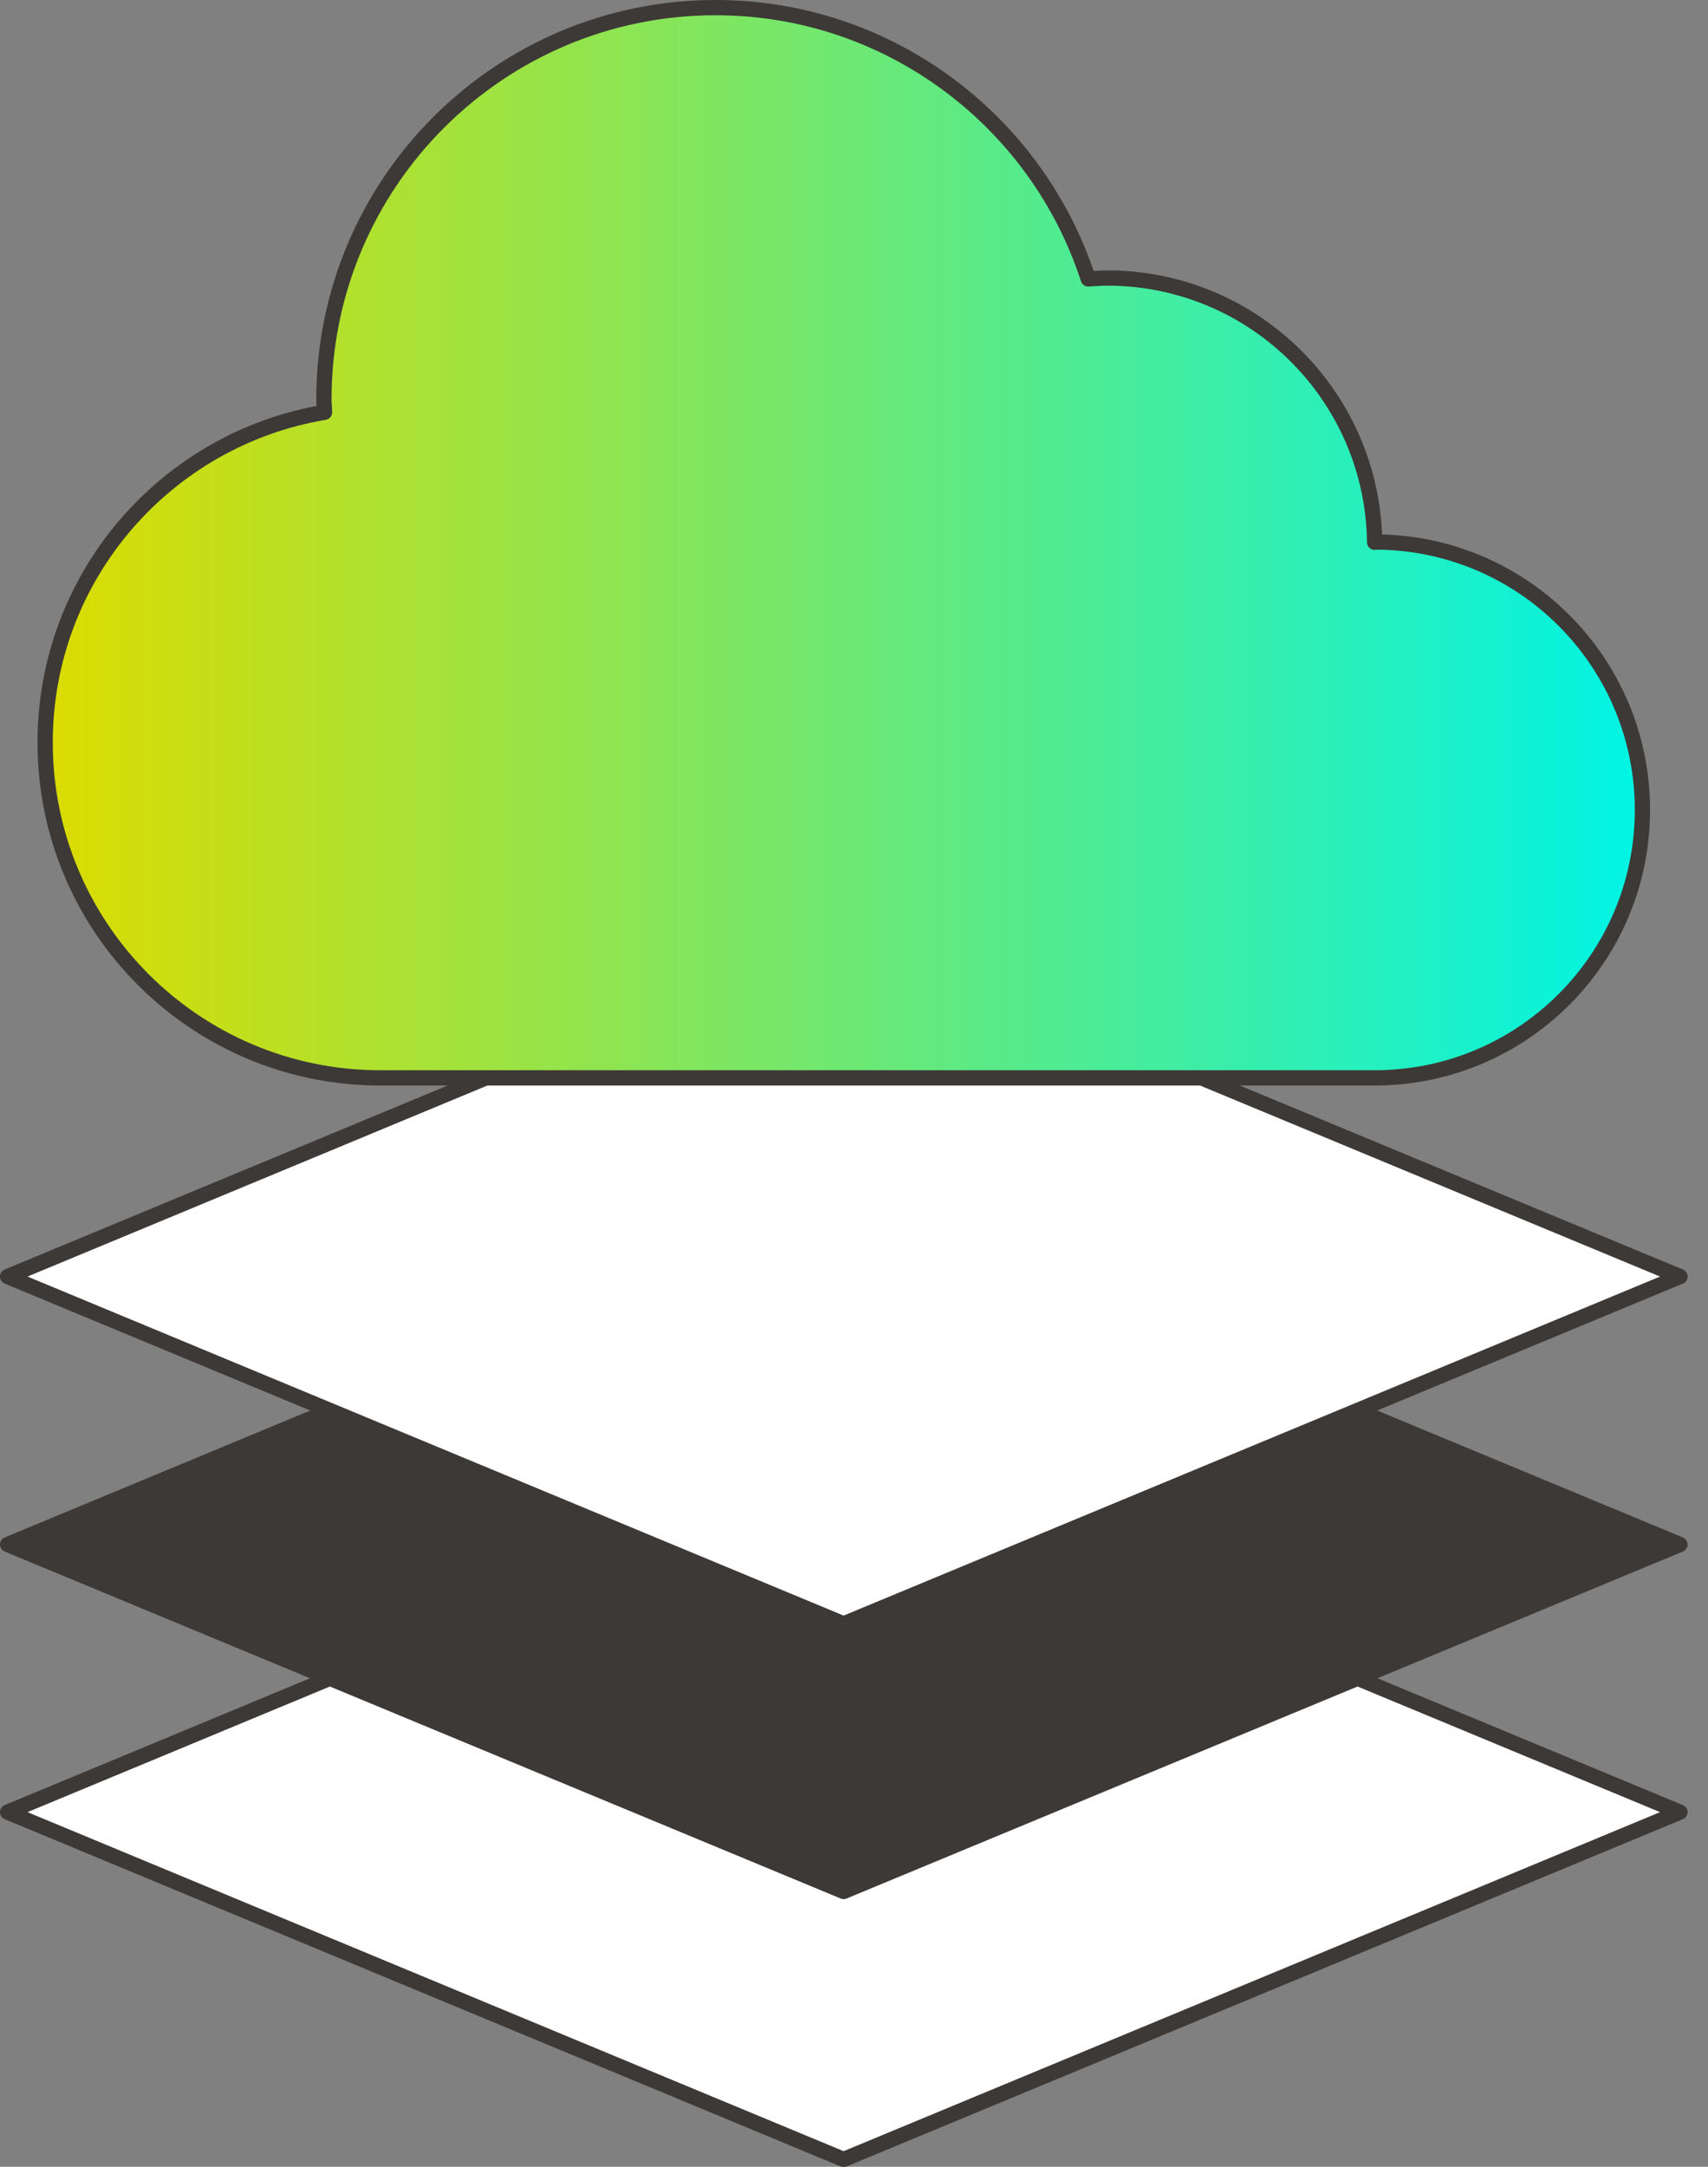 <?xml version="1.0" encoding="UTF-8" standalone="no"?>
<!DOCTYPE svg PUBLIC "-//W3C//DTD SVG 1.1//EN" "http://www.w3.org/Graphics/SVG/1.1/DTD/svg11.dtd">
<svg width="100%" height="100%" viewBox="0 0 56 71" version="1.1" xmlns="http://www.w3.org/2000/svg" xmlns:xlink="http://www.w3.org/1999/xlink" xml:space="preserve" xmlns:serif="http://www.serif.com/" style="fill-rule:evenodd;clip-rule:evenodd;stroke-linecap:round;stroke-linejoin:round;">
    <rect x="0" y="0" width="56" height="71" fill="#808080" stroke="none"/>
    <g>
        <path d="M55.08,59.38L27.66,70.76L0.25,59.38L27.66,48L55.08,59.38Z" style="fill:white;fill-rule:nonzero;stroke:rgb(61,57,54);stroke-width:0.5px;"/>
        <path d="M55.08,50.61L27.66,61.98L0.25,50.61L27.66,39.23L55.08,50.61Z" style="fill:rgb(61,57,54);fill-rule:nonzero;stroke:rgb(61,57,54);stroke-width:0.5px;"/>
        <path d="M55.08,41.83L27.66,53.21L0.25,41.83L27.66,30.45L55.08,41.83Z" style="fill:white;fill-rule:nonzero;stroke:rgb(61,57,54);stroke-width:0.5px;"/>
        <path d="M45.07,17.77C45.01,12.98 41.11,9.11 36.3,9.11C36.09,9.11 35.88,9.13 35.68,9.14C34.01,3.99 29.17,0.25 23.46,0.25C16.37,0.25 10.62,6 10.62,13.09C10.62,13.23 10.64,13.37 10.64,13.51C5.44,14.38 1.48,18.89 1.48,24.33C1.48,30.4 6.4,35.32 12.47,35.32L45.07,35.32C49.92,35.32 53.85,31.39 53.85,26.54C53.85,21.69 49.92,17.76 45.07,17.76L45.07,17.77Z" style="fill:url(#_Linear1);fill-rule:nonzero;stroke:rgb(61,57,54);stroke-width:0.5px;stroke-linecap:butt;stroke-linejoin:miter;stroke-miterlimit:10;"/>
    </g>
    <defs>
        <linearGradient id="_Linear1" x1="0" y1="0" x2="1" y2="0" gradientUnits="userSpaceOnUse" gradientTransform="matrix(52.37,0,0,52.37,1.48,17.785)"><stop offset="0" style="stop-color:rgb(220,220,0);stop-opacity:1"/><stop offset="1" style="stop-color:rgb(0,244,229);stop-opacity:1"/></linearGradient>
    </defs>
</svg>
